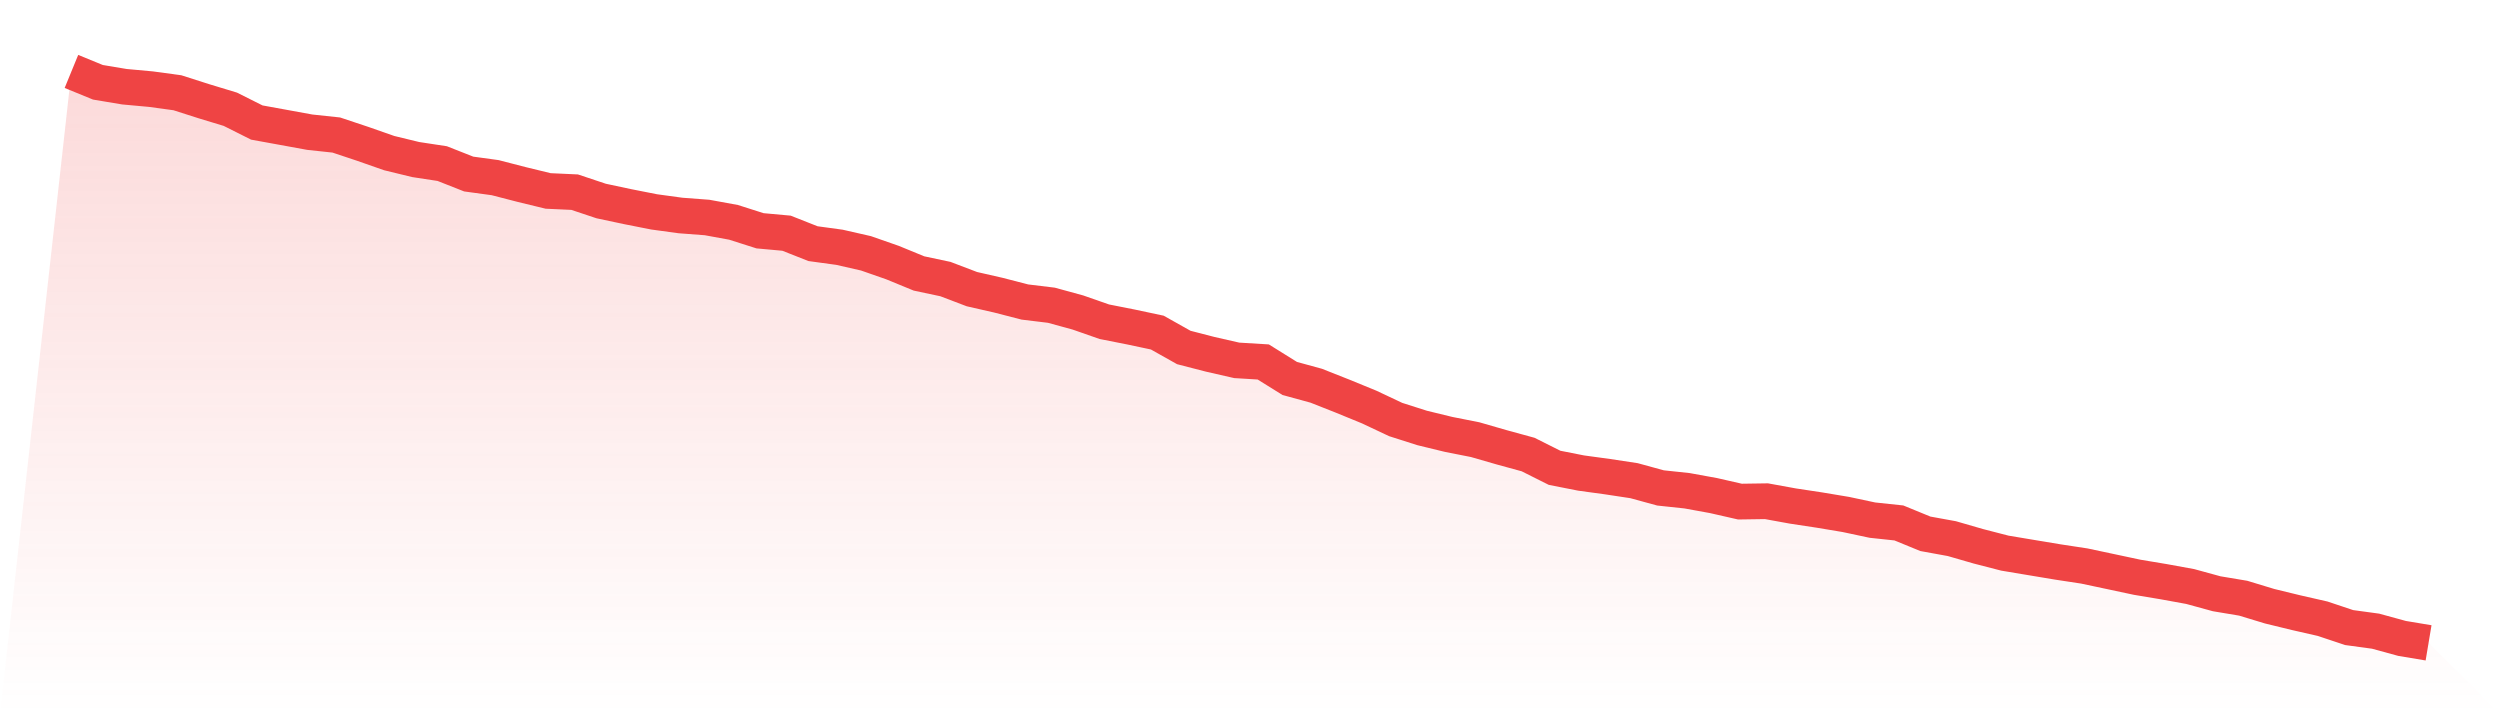 <svg viewBox="0 0 140 40" xmlns="http://www.w3.org/2000/svg">
<defs>
<linearGradient id="gradient" x1="0" x2="0" y1="0" y2="1">
<stop offset="0%" stop-color="#ef4444" stop-opacity="0.2"/>
<stop offset="100%" stop-color="#ef4444" stop-opacity="0"/>
</linearGradient>
</defs>
<path d="M4,4 L4,4 L5.483,4.608 L6.966,4.856 L8.449,4.992 L9.933,5.194 L11.416,5.668 L12.899,6.118 L14.382,6.862 L15.865,7.132 L17.348,7.403 L18.831,7.561 L20.315,8.056 L21.798,8.575 L23.281,8.935 L24.764,9.161 L26.247,9.746 L27.73,9.949 L29.213,10.332 L30.697,10.693 L32.18,10.761 L33.663,11.256 L35.146,11.572 L36.629,11.865 L38.112,12.068 L39.596,12.18 L41.079,12.451 L42.562,12.924 L44.045,13.059 L45.528,13.645 L47.011,13.848 L48.494,14.186 L49.978,14.704 L51.461,15.313 L52.944,15.628 L54.427,16.192 L55.91,16.53 L57.393,16.913 L58.876,17.093 L60.36,17.499 L61.843,18.017 L63.326,18.31 L64.809,18.625 L66.292,19.459 L67.775,19.842 L69.258,20.18 L70.742,20.27 L72.225,21.194 L73.708,21.6 L75.191,22.186 L76.674,22.794 L78.157,23.493 L79.64,23.966 L81.124,24.327 L82.607,24.62 L84.09,25.048 L85.573,25.454 L87.056,26.197 L88.539,26.49 L90.022,26.693 L91.506,26.918 L92.989,27.324 L94.472,27.482 L95.955,27.752 L97.438,28.09 L98.921,28.068 L100.404,28.338 L101.888,28.563 L103.371,28.811 L104.854,29.127 L106.337,29.285 L107.82,29.893 L109.303,30.163 L110.787,30.592 L112.27,30.975 L113.753,31.223 L115.236,31.47 L116.719,31.696 L118.202,32.011 L119.685,32.327 L121.169,32.575 L122.652,32.845 L124.135,33.251 L125.618,33.499 L127.101,33.949 L128.584,34.31 L130.067,34.648 L131.551,35.144 L133.034,35.346 L134.517,35.752 L136,36 L140,40 L0,40 z" fill="url(#gradient)"/>
<path d="M4,4 L4,4 L5.483,4.608 L6.966,4.856 L8.449,4.992 L9.933,5.194 L11.416,5.668 L12.899,6.118 L14.382,6.862 L15.865,7.132 L17.348,7.403 L18.831,7.561 L20.315,8.056 L21.798,8.575 L23.281,8.935 L24.764,9.161 L26.247,9.746 L27.73,9.949 L29.213,10.332 L30.697,10.693 L32.18,10.761 L33.663,11.256 L35.146,11.572 L36.629,11.865 L38.112,12.068 L39.596,12.18 L41.079,12.451 L42.562,12.924 L44.045,13.059 L45.528,13.645 L47.011,13.848 L48.494,14.186 L49.978,14.704 L51.461,15.313 L52.944,15.628 L54.427,16.192 L55.91,16.53 L57.393,16.913 L58.876,17.093 L60.36,17.499 L61.843,18.017 L63.326,18.31 L64.809,18.625 L66.292,19.459 L67.775,19.842 L69.258,20.18 L70.742,20.27 L72.225,21.194 L73.708,21.6 L75.191,22.186 L76.674,22.794 L78.157,23.493 L79.64,23.966 L81.124,24.327 L82.607,24.62 L84.09,25.048 L85.573,25.454 L87.056,26.197 L88.539,26.49 L90.022,26.693 L91.506,26.918 L92.989,27.324 L94.472,27.482 L95.955,27.752 L97.438,28.09 L98.921,28.068 L100.404,28.338 L101.888,28.563 L103.371,28.811 L104.854,29.127 L106.337,29.285 L107.82,29.893 L109.303,30.163 L110.787,30.592 L112.27,30.975 L113.753,31.223 L115.236,31.47 L116.719,31.696 L118.202,32.011 L119.685,32.327 L121.169,32.575 L122.652,32.845 L124.135,33.251 L125.618,33.499 L127.101,33.949 L128.584,34.31 L130.067,34.648 L131.551,35.144 L133.034,35.346 L134.517,35.752 L136,36" fill="none" stroke="#ef4444" stroke-width="2"/>
</svg>